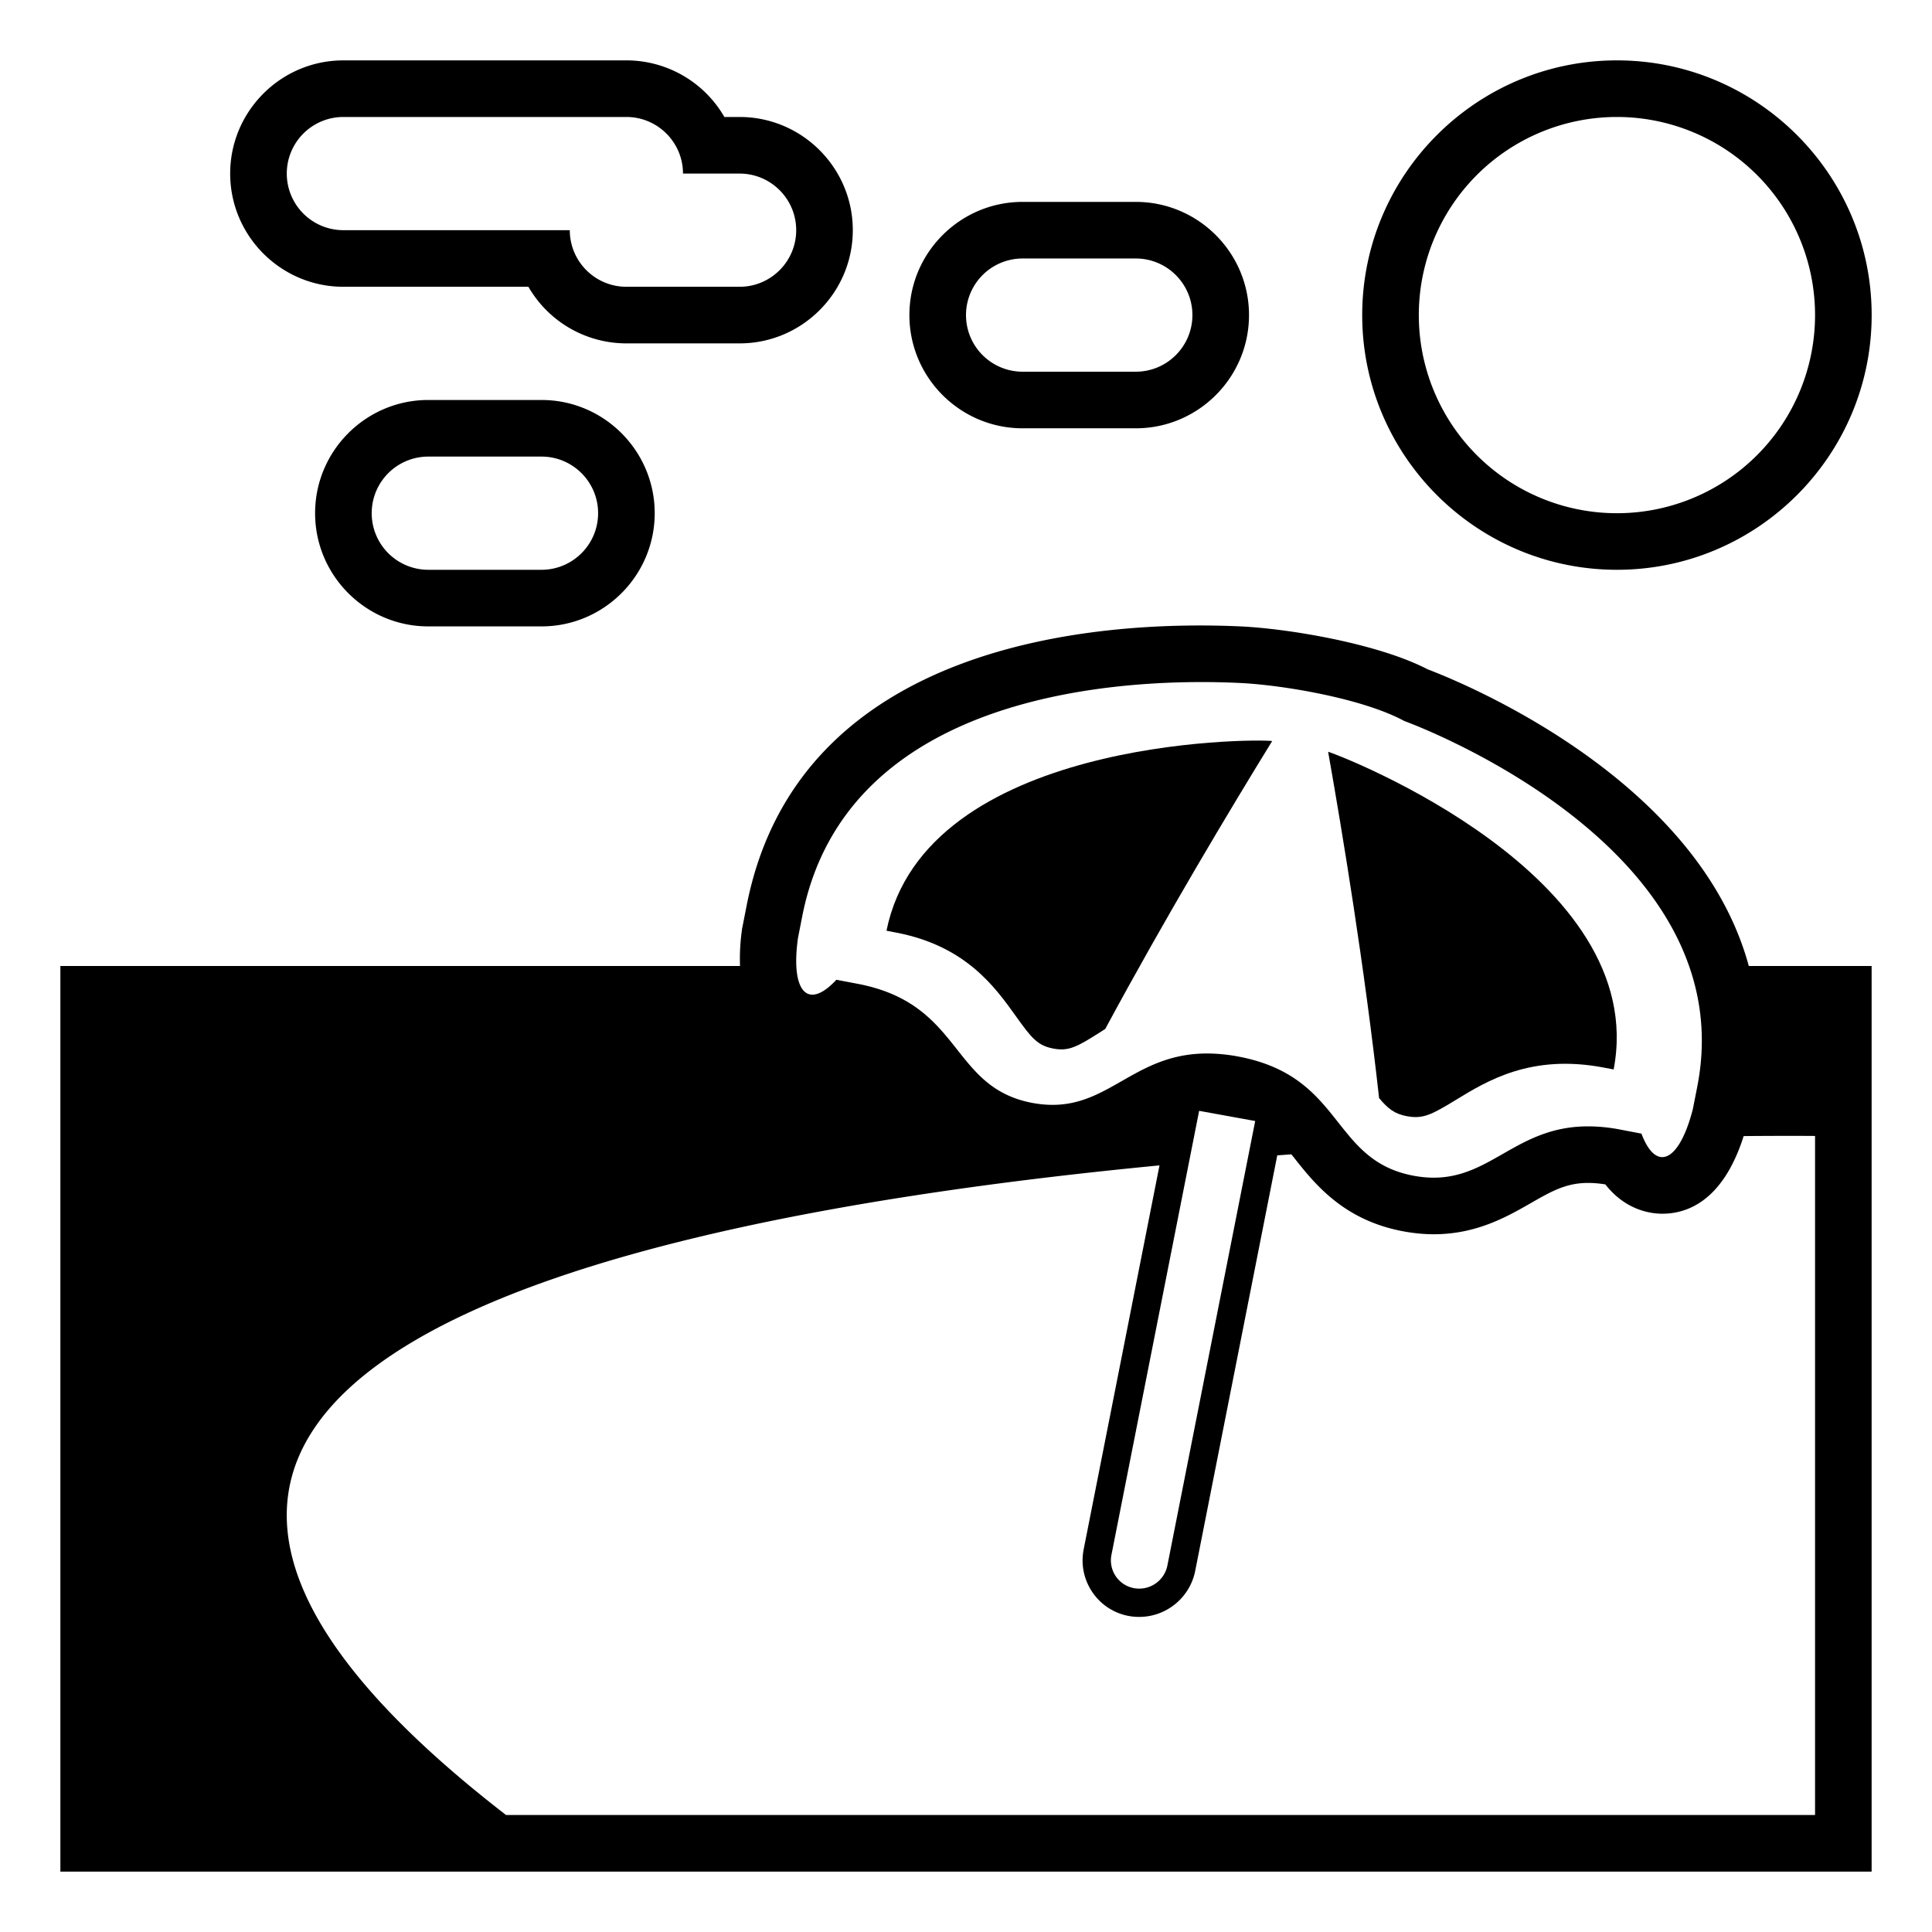 <?xml version="1.0" encoding="utf-8"?><!-- Скачано с сайта svg4.ru / Downloaded from svg4.ru -->
<svg width="800px" height="800px" viewBox="0 0 64 64" xmlns="http://www.w3.org/2000/svg" xmlns:xlink="http://www.w3.org/1999/xlink" aria-hidden="true" role="img" class="iconify iconify--emojione-monotone" preserveAspectRatio="xMidYMid meet"><path d="M53.563 18.875c4.652 0 8.438-3.785 8.438-8.438S58.215 2 53.563 2s-8.438 3.785-8.438 8.438s3.785 8.437 8.438 8.437m0-15a6.563 6.563 0 1 1 0 13.126a6.563 6.563 0 0 1 0-13.126" fill="#000000"></path><path d="M11.375 9.5h6.129a3.748 3.748 0 0 0 3.246 1.875h3.75c2.067 0 3.75-1.683 3.75-3.75s-1.683-3.75-3.75-3.75h-.504A3.748 3.748 0 0 0 20.75 2h-9.375c-2.067 0-3.75 1.683-3.75 3.75s1.683 3.75 3.75 3.75m0-5.625h9.375c1.034 0 1.875.84 1.875 1.875H24.5c1.034 0 1.875.84 1.875 1.875S25.534 9.5 24.5 9.5h-3.75a1.875 1.875 0 0 1-1.875-1.875h-7.5a1.875 1.875 0 0 1 0-3.75" fill="#000000"></path><path d="M33.875 14.188h3.75c2.067 0 3.75-1.683 3.75-3.75s-1.683-3.75-3.75-3.75h-3.75c-2.067 0-3.75 1.683-3.75 3.75s1.683 3.75 3.75 3.75m0-5.625h3.75c1.034 0 1.875.84 1.875 1.875s-.841 1.875-1.875 1.875h-3.75a1.875 1.875 0 0 1 0-3.75" fill="#000000"></path><path d="M17.938 13.25h-3.75c-2.067 0-3.75 1.683-3.75 3.75s1.683 3.75 3.75 3.75h3.75c2.067 0 3.75-1.683 3.75-3.75s-1.683-3.75-3.75-3.75m0 5.625h-3.75a1.875 1.875 0 0 1 0-3.75h3.75c1.034 0 1.875.84 1.875 1.875s-.841 1.875-1.875 1.875" fill="#000000"></path><path d="M46.603 36.975c.536.102.829-.055 1.599-.524c1.063-.652 2.525-1.546 4.931-1.085l.321.061c1.231-6.415-8.98-10.38-9.458-10.524c.478 2.701 1.207 7.132 1.688 11.472c.301.362.523.525.919.6" fill="#000000"></path><path d="M33.659 33.671c.507.712.71.964 1.229 1.063c.515.1.798-.06 1.542-.532c.059-.038.124-.077.183-.117c1.987-3.689 4.16-7.313 5.53-9.537c-.65-.083-11.49-.064-12.777 6.283l.314.061c2.305.439 3.272 1.791 3.979 2.779" fill="#000000"></path><path d="M57.931 32c-1.683-6.203-9.454-9.379-10.639-9.828c-1.641-.854-4.618-1.35-6.209-1.422c-4.688-.213-14.617.489-16.346 9.23l-.144.733l-.011.049l-.006.052A6.882 6.882 0 0 0 24.514 32H2v30h60V32h-4.069m-31.497-.927l.143-.729c1.454-7.352 10.403-7.917 14.507-7.719c1.395.067 4.053.508 5.439 1.261c0 0 11.292 4.07 9.698 12.126l-.143.728c-.267 1.04-.646 1.591-1.014 1.591c-.249 0-.491-.254-.689-.778l-.706-.135a5.652 5.652 0 0 0-1.063-.106c-2.336 0-3.194 1.7-5.113 1.7c-.212 0-.438-.021-.68-.067c-2.729-.521-2.289-3.275-5.773-3.942a5.641 5.641 0 0 0-1.055-.105c-2.338 0-3.196 1.702-5.117 1.702c-.211 0-.437-.021-.679-.066c-2.729-.523-2.29-3.277-5.772-3.943l-.711-.135c-.312.335-.581.494-.796.494c-.439-.003-.644-.677-.476-1.877m15.146 6.062l-2.908 14.721a.952.952 0 0 1-1.11.753a.935.935 0 0 1-.743-1.106l2.904-14.705l1.857.337m18.545 22.99H16.764C-2.075 45.567 19.53 40.42 38.41 38.605L35.899 51.32c-.099.494.002.998.283 1.416a1.86 1.86 0 0 0 1.557.826c.9 0 1.68-.642 1.854-1.526l2.718-13.763l.467-.034c.027.036.055.067.083.104c.69.872 1.635 2.067 3.602 2.442c.348.066.695.101 1.031.101c1.411 0 2.415-.573 3.221-1.034c.676-.388 1.165-.666 1.893-.666c.178 0 .369.016.571.049c.671.857 1.498.971 1.887.971c.882 0 2.031-.479 2.695-2.572c1.493-.013 2.365-.004 2.365-.004v22.495z" fill="#000000"></path></svg>